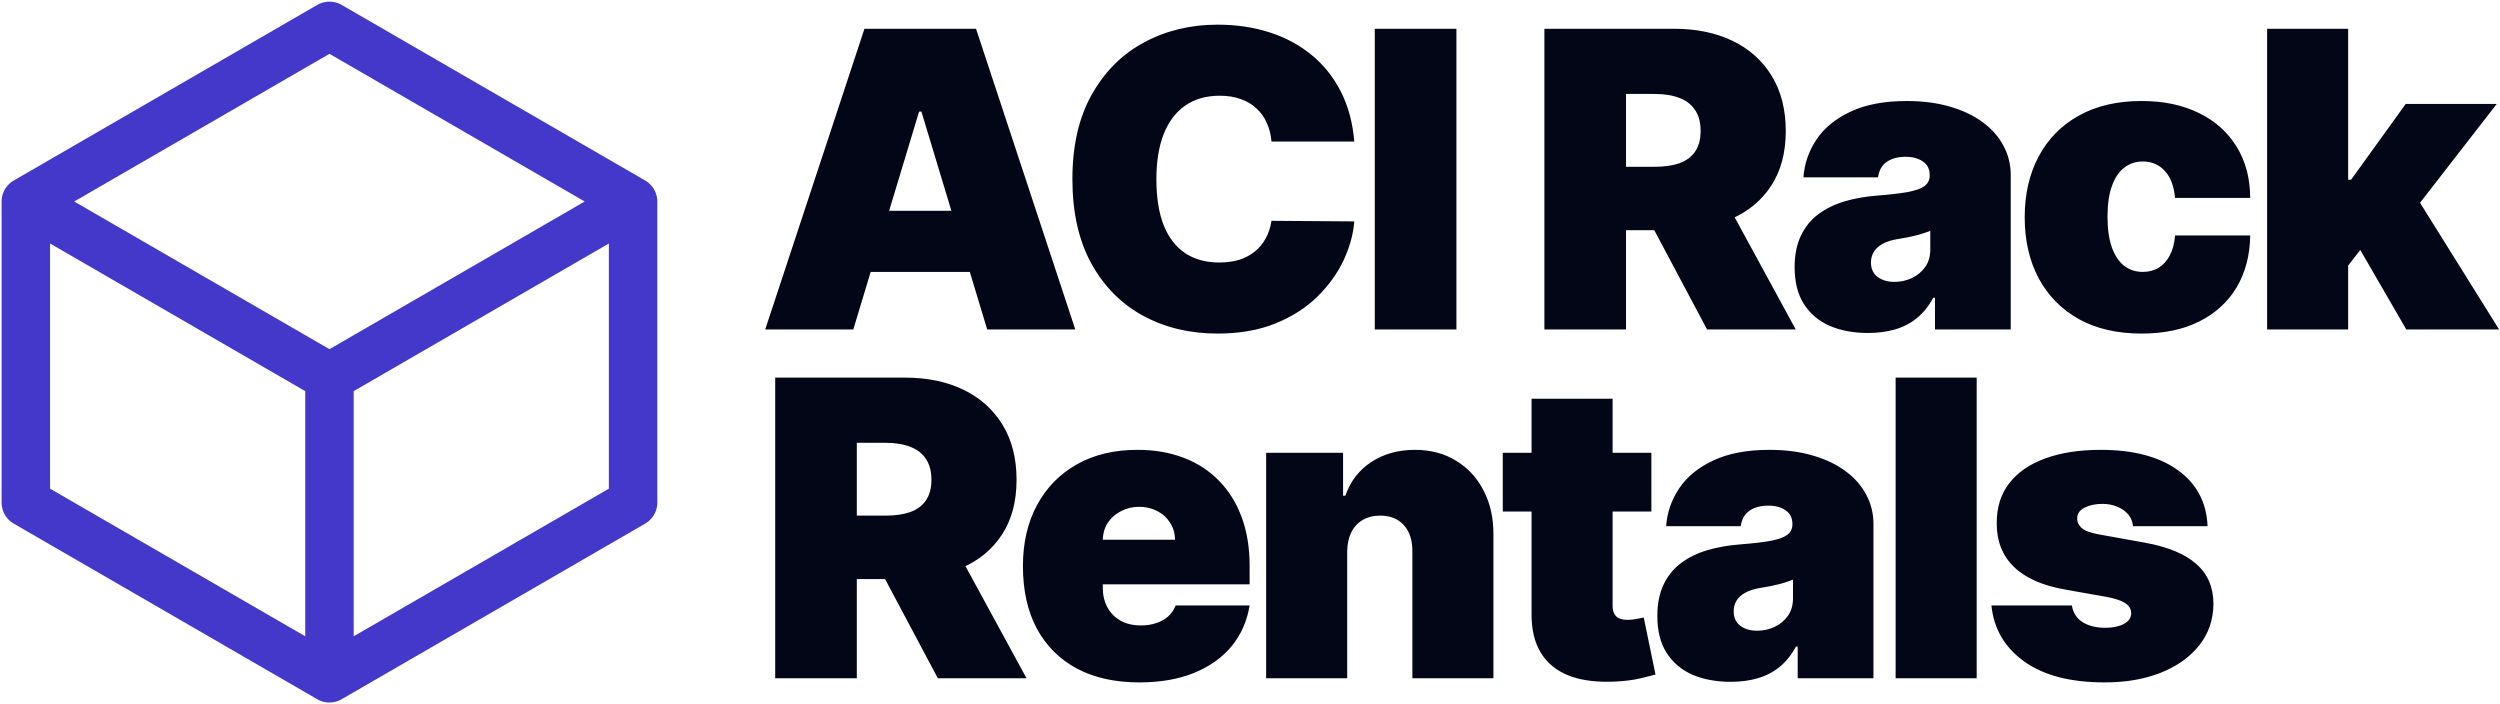 <svg width="387" height="109" viewBox="0 0 387 109" fill="none" xmlns="http://www.w3.org/2000/svg">
<path d="M120 105V58.455H140.091C143.545 58.455 146.568 59.083 149.159 60.341C151.75 61.599 153.765 63.409 155.205 65.773C156.644 68.136 157.364 70.97 157.364 74.273C157.364 77.606 156.621 80.417 155.136 82.704C153.667 84.992 151.598 86.72 148.932 87.886C146.28 89.053 143.182 89.636 139.636 89.636H127.636V79.818H137.091C138.576 79.818 139.841 79.636 140.886 79.273C141.947 78.894 142.758 78.296 143.318 77.477C143.894 76.659 144.182 75.591 144.182 74.273C144.182 72.939 143.894 71.856 143.318 71.023C142.758 70.174 141.947 69.553 140.886 69.159C139.841 68.75 138.576 68.546 137.091 68.546H132.636V105H120ZM147.273 83.636L158.909 105H145.182L133.818 83.636H147.273ZM176.349 105.636C172.622 105.636 169.41 104.924 166.713 103.5C164.031 102.061 161.963 100 160.508 97.318C159.069 94.621 158.349 91.394 158.349 87.636C158.349 84.03 159.076 80.879 160.531 78.182C161.985 75.485 164.038 73.386 166.69 71.886C169.342 70.386 172.47 69.636 176.076 69.636C178.713 69.636 181.099 70.046 183.235 70.864C185.372 71.682 187.198 72.871 188.713 74.432C190.228 75.977 191.395 77.856 192.213 80.068C193.031 82.28 193.44 84.773 193.44 87.546V90.454H162.258V83.546H181.895C181.879 82.546 181.622 81.667 181.122 80.909C180.637 80.136 179.978 79.538 179.145 79.114C178.326 78.674 177.395 78.454 176.349 78.454C175.334 78.454 174.402 78.674 173.554 79.114C172.705 79.538 172.023 80.129 171.508 80.886C171.008 81.644 170.743 82.53 170.713 83.546V91C170.713 92.121 170.948 93.121 171.417 94C171.887 94.879 172.561 95.568 173.44 96.068C174.319 96.568 175.379 96.818 176.622 96.818C177.485 96.818 178.273 96.697 178.985 96.454C179.713 96.212 180.334 95.864 180.849 95.409C181.364 94.939 181.743 94.379 181.985 93.727H193.44C193.046 96.151 192.114 98.258 190.645 100.045C189.175 101.818 187.228 103.197 184.804 104.182C182.395 105.152 179.576 105.636 176.349 105.636ZM208.545 85.364V105H195.999V70.091H207.908V76.727H208.272C209.03 74.515 210.363 72.78 212.272 71.523C214.196 70.265 216.439 69.636 218.999 69.636C221.469 69.636 223.613 70.204 225.431 71.341C227.264 72.462 228.681 74.008 229.681 75.977C230.696 77.947 231.196 80.197 231.181 82.727V105H218.636V85.364C218.651 83.636 218.211 82.28 217.317 81.296C216.439 80.311 215.211 79.818 213.636 79.818C212.605 79.818 211.704 80.046 210.931 80.5C210.174 80.939 209.59 81.576 209.181 82.409C208.772 83.227 208.56 84.212 208.545 85.364ZM255.632 70.091V79.182H232.632V70.091H255.632ZM237.087 61.727H249.632V93.773C249.632 94.258 249.716 94.667 249.882 95C250.049 95.318 250.307 95.561 250.655 95.727C251.004 95.879 251.451 95.954 251.996 95.954C252.375 95.954 252.814 95.909 253.314 95.818C253.829 95.727 254.208 95.651 254.451 95.591L256.269 104.409C255.708 104.576 254.905 104.78 253.86 105.023C252.829 105.265 251.602 105.424 250.178 105.5C247.299 105.652 244.883 105.356 242.928 104.614C240.973 103.856 239.504 102.667 238.519 101.045C237.534 99.424 237.057 97.394 237.087 94.954V61.727ZM267.919 105.545C265.692 105.545 263.722 105.182 262.01 104.455C260.313 103.712 258.98 102.591 258.01 101.091C257.04 99.591 256.555 97.682 256.555 95.364C256.555 93.454 256.881 91.826 257.533 90.477C258.184 89.114 259.093 88 260.26 87.136C261.427 86.273 262.783 85.614 264.328 85.159C265.889 84.704 267.571 84.409 269.374 84.273C271.328 84.121 272.896 83.939 274.078 83.727C275.275 83.5 276.139 83.189 276.669 82.796C277.199 82.386 277.465 81.849 277.465 81.182V81.091C277.465 80.182 277.116 79.485 276.419 79C275.722 78.515 274.828 78.273 273.737 78.273C272.54 78.273 271.563 78.538 270.805 79.068C270.063 79.583 269.616 80.379 269.465 81.454H257.919C258.071 79.333 258.745 77.379 259.942 75.591C261.154 73.788 262.919 72.349 265.237 71.273C267.555 70.182 270.449 69.636 273.919 69.636C276.419 69.636 278.662 69.932 280.646 70.523C282.631 71.099 284.321 71.909 285.715 72.954C287.108 73.985 288.169 75.197 288.896 76.591C289.639 77.97 290.01 79.47 290.01 81.091V105H278.283V100.091H278.01C277.313 101.394 276.465 102.447 275.465 103.25C274.48 104.053 273.351 104.636 272.078 105C270.821 105.364 269.434 105.545 267.919 105.545ZM272.01 97.636C272.965 97.636 273.858 97.439 274.692 97.046C275.54 96.651 276.23 96.083 276.76 95.341C277.29 94.599 277.555 93.697 277.555 92.636V89.727C277.222 89.864 276.866 89.992 276.487 90.114C276.124 90.235 275.73 90.349 275.305 90.454C274.896 90.561 274.457 90.659 273.987 90.75C273.533 90.841 273.055 90.924 272.555 91C271.586 91.151 270.79 91.401 270.169 91.75C269.563 92.083 269.108 92.5 268.805 93C268.518 93.485 268.374 94.03 268.374 94.636C268.374 95.606 268.715 96.349 269.396 96.864C270.078 97.379 270.949 97.636 272.01 97.636ZM305.99 58.455V105H293.444V58.455H305.99ZM341.731 81.454H330.185C330.125 80.742 329.875 80.129 329.435 79.614C328.996 79.099 328.428 78.704 327.731 78.432C327.049 78.144 326.292 78 325.458 78C324.382 78 323.458 78.197 322.685 78.591C321.913 78.985 321.534 79.546 321.549 80.273C321.534 80.788 321.754 81.265 322.208 81.704C322.678 82.144 323.579 82.485 324.913 82.727L332.004 84C335.579 84.651 338.238 85.75 339.981 87.296C341.738 88.826 342.625 90.879 342.64 93.454C342.625 95.939 341.882 98.099 340.413 99.932C338.958 101.75 336.966 103.159 334.435 104.159C331.92 105.144 329.049 105.636 325.822 105.636C320.488 105.636 316.314 104.545 313.299 102.364C310.299 100.182 308.625 97.303 308.276 93.727H320.731C320.898 94.833 321.443 95.689 322.367 96.296C323.307 96.886 324.488 97.182 325.913 97.182C327.064 97.182 328.011 96.985 328.754 96.591C329.511 96.197 329.898 95.636 329.913 94.909C329.898 94.242 329.564 93.712 328.913 93.318C328.276 92.924 327.276 92.606 325.913 92.364L319.731 91.273C316.17 90.651 313.504 89.47 311.731 87.727C309.958 85.985 309.079 83.742 309.095 81C309.079 78.576 309.716 76.523 311.004 74.841C312.307 73.144 314.163 71.856 316.572 70.977C318.996 70.083 321.867 69.636 325.185 69.636C330.231 69.636 334.208 70.682 337.117 72.773C340.042 74.864 341.579 77.758 341.731 81.454Z" fill="#020617"/>
<path d="M132.091 51H118.455L133.818 4.455H151.091L166.455 51H152.818L142.636 17.273H142.273L132.091 51ZM129.545 32.636H155.182V42.091H129.545V32.636ZM209.645 21.909H196.826C196.735 20.849 196.493 19.886 196.099 19.023C195.72 18.159 195.19 17.417 194.508 16.796C193.842 16.159 193.031 15.674 192.076 15.341C191.122 14.992 190.038 14.818 188.826 14.818C186.705 14.818 184.91 15.333 183.44 16.364C181.985 17.394 180.879 18.871 180.122 20.796C179.379 22.72 179.008 25.03 179.008 27.727C179.008 30.576 179.387 32.962 180.145 34.886C180.917 36.795 182.031 38.235 183.485 39.205C184.94 40.159 186.69 40.636 188.735 40.636C189.902 40.636 190.948 40.492 191.872 40.205C192.796 39.901 193.599 39.47 194.281 38.909C194.963 38.349 195.516 37.674 195.94 36.886C196.379 36.083 196.675 35.182 196.826 34.182L209.645 34.273C209.493 36.242 208.94 38.25 207.985 40.295C207.031 42.326 205.675 44.205 203.917 45.932C202.175 47.644 200.016 49.023 197.44 50.068C194.864 51.114 191.872 51.636 188.463 51.636C184.19 51.636 180.357 50.72 176.963 48.886C173.584 47.053 170.91 44.356 168.94 40.795C166.985 37.235 166.008 32.879 166.008 27.727C166.008 22.546 167.008 18.182 169.008 14.636C171.008 11.076 173.705 8.386 177.099 6.568C180.493 4.735 184.281 3.818 188.463 3.818C191.402 3.818 194.107 4.22 196.576 5.023C199.046 5.826 201.213 7 203.076 8.545C204.94 10.076 206.44 11.962 207.576 14.204C208.713 16.447 209.402 19.015 209.645 21.909ZM225.454 4.455V51H212.817V4.455H225.454ZM239.073 51V4.455H259.163C262.618 4.455 265.641 5.083 268.232 6.341C270.823 7.598 272.838 9.409 274.277 11.773C275.716 14.136 276.436 16.97 276.436 20.273C276.436 23.606 275.694 26.417 274.209 28.704C272.739 30.992 270.671 32.72 268.004 33.886C265.353 35.053 262.254 35.636 258.709 35.636H246.709V25.818H256.163C257.648 25.818 258.913 25.636 259.959 25.273C261.019 24.894 261.83 24.296 262.391 23.477C262.966 22.659 263.254 21.591 263.254 20.273C263.254 18.939 262.966 17.856 262.391 17.023C261.83 16.174 261.019 15.553 259.959 15.159C258.913 14.75 257.648 14.546 256.163 14.546H251.709V51H239.073ZM266.345 29.636L277.982 51H264.254L252.891 29.636H266.345ZM289.172 51.545C286.944 51.545 284.975 51.182 283.262 50.455C281.566 49.712 280.232 48.591 279.262 47.091C278.293 45.591 277.808 43.682 277.808 41.364C277.808 39.455 278.134 37.826 278.785 36.477C279.437 35.114 280.346 34 281.512 33.136C282.679 32.273 284.035 31.614 285.581 31.159C287.141 30.704 288.823 30.409 290.626 30.273C292.581 30.121 294.149 29.939 295.331 29.727C296.528 29.5 297.391 29.189 297.922 28.796C298.452 28.386 298.717 27.849 298.717 27.182V27.091C298.717 26.182 298.369 25.485 297.672 25C296.975 24.515 296.081 24.273 294.99 24.273C293.793 24.273 292.816 24.538 292.058 25.068C291.316 25.583 290.869 26.379 290.717 27.454H279.172C279.323 25.333 279.997 23.379 281.194 21.591C282.406 19.788 284.172 18.349 286.49 17.273C288.808 16.182 291.702 15.636 295.172 15.636C297.672 15.636 299.914 15.932 301.899 16.523C303.884 17.099 305.573 17.909 306.967 18.954C308.361 19.985 309.422 21.197 310.149 22.591C310.891 23.97 311.262 25.47 311.262 27.091V51H299.535V46.091H299.262C298.566 47.394 297.717 48.447 296.717 49.25C295.732 50.053 294.603 50.636 293.331 51C292.073 51.364 290.687 51.545 289.172 51.545ZM293.262 43.636C294.217 43.636 295.111 43.439 295.944 43.045C296.793 42.651 297.482 42.083 298.012 41.341C298.543 40.599 298.808 39.697 298.808 38.636V35.727C298.475 35.864 298.119 35.992 297.74 36.114C297.376 36.235 296.982 36.349 296.558 36.455C296.149 36.561 295.709 36.659 295.24 36.75C294.785 36.841 294.308 36.924 293.808 37C292.838 37.151 292.043 37.401 291.422 37.75C290.816 38.083 290.361 38.5 290.058 39C289.77 39.485 289.626 40.03 289.626 40.636C289.626 41.606 289.967 42.349 290.649 42.864C291.331 43.379 292.202 43.636 293.262 43.636ZM331.515 51.636C327.727 51.636 324.485 50.886 321.788 49.386C319.091 47.871 317.023 45.765 315.583 43.068C314.144 40.356 313.424 37.212 313.424 33.636C313.424 30.061 314.144 26.924 315.583 24.227C317.023 21.515 319.091 19.409 321.788 17.909C324.485 16.394 327.727 15.636 331.515 15.636C334.939 15.636 337.901 16.258 340.401 17.5C342.917 18.727 344.863 20.47 346.242 22.727C347.621 24.97 348.318 27.606 348.333 30.636H336.697C336.53 28.803 336 27.409 335.106 26.454C334.227 25.485 333.091 25 331.697 25C330.606 25 329.651 25.318 328.833 25.954C328.015 26.576 327.379 27.523 326.924 28.796C326.47 30.053 326.242 31.636 326.242 33.545C326.242 35.455 326.47 37.045 326.924 38.318C327.379 39.576 328.015 40.523 328.833 41.159C329.651 41.78 330.606 42.091 331.697 42.091C332.621 42.091 333.439 41.879 334.151 41.455C334.863 41.015 335.439 40.379 335.879 39.545C336.333 38.697 336.606 37.667 336.697 36.455H348.333C348.288 39.53 347.583 42.212 346.22 44.5C344.856 46.773 342.924 48.53 340.424 49.773C337.939 51.015 334.97 51.636 331.515 51.636ZM362.222 42.727L362.313 27.818H363.949L372.404 16.091H386.495L372.313 34.364H368.768L362.222 42.727ZM350.949 51V4.455H363.495V51H350.949ZM372.495 51L364.495 37.182L372.677 28.273L386.858 51H372.495Z" fill="#020617"/>
<path d="M98 31.192L51 4L4 31.192M98 31.192L51 58.385M98 31.192V77.808L51 105M4 31.192L51 58.385M4 31.192V77.808L51 105M51 58.385V105" stroke="#4338CA" stroke-width="7.5" stroke-linecap="round" stroke-linejoin="round"/>
</svg>

